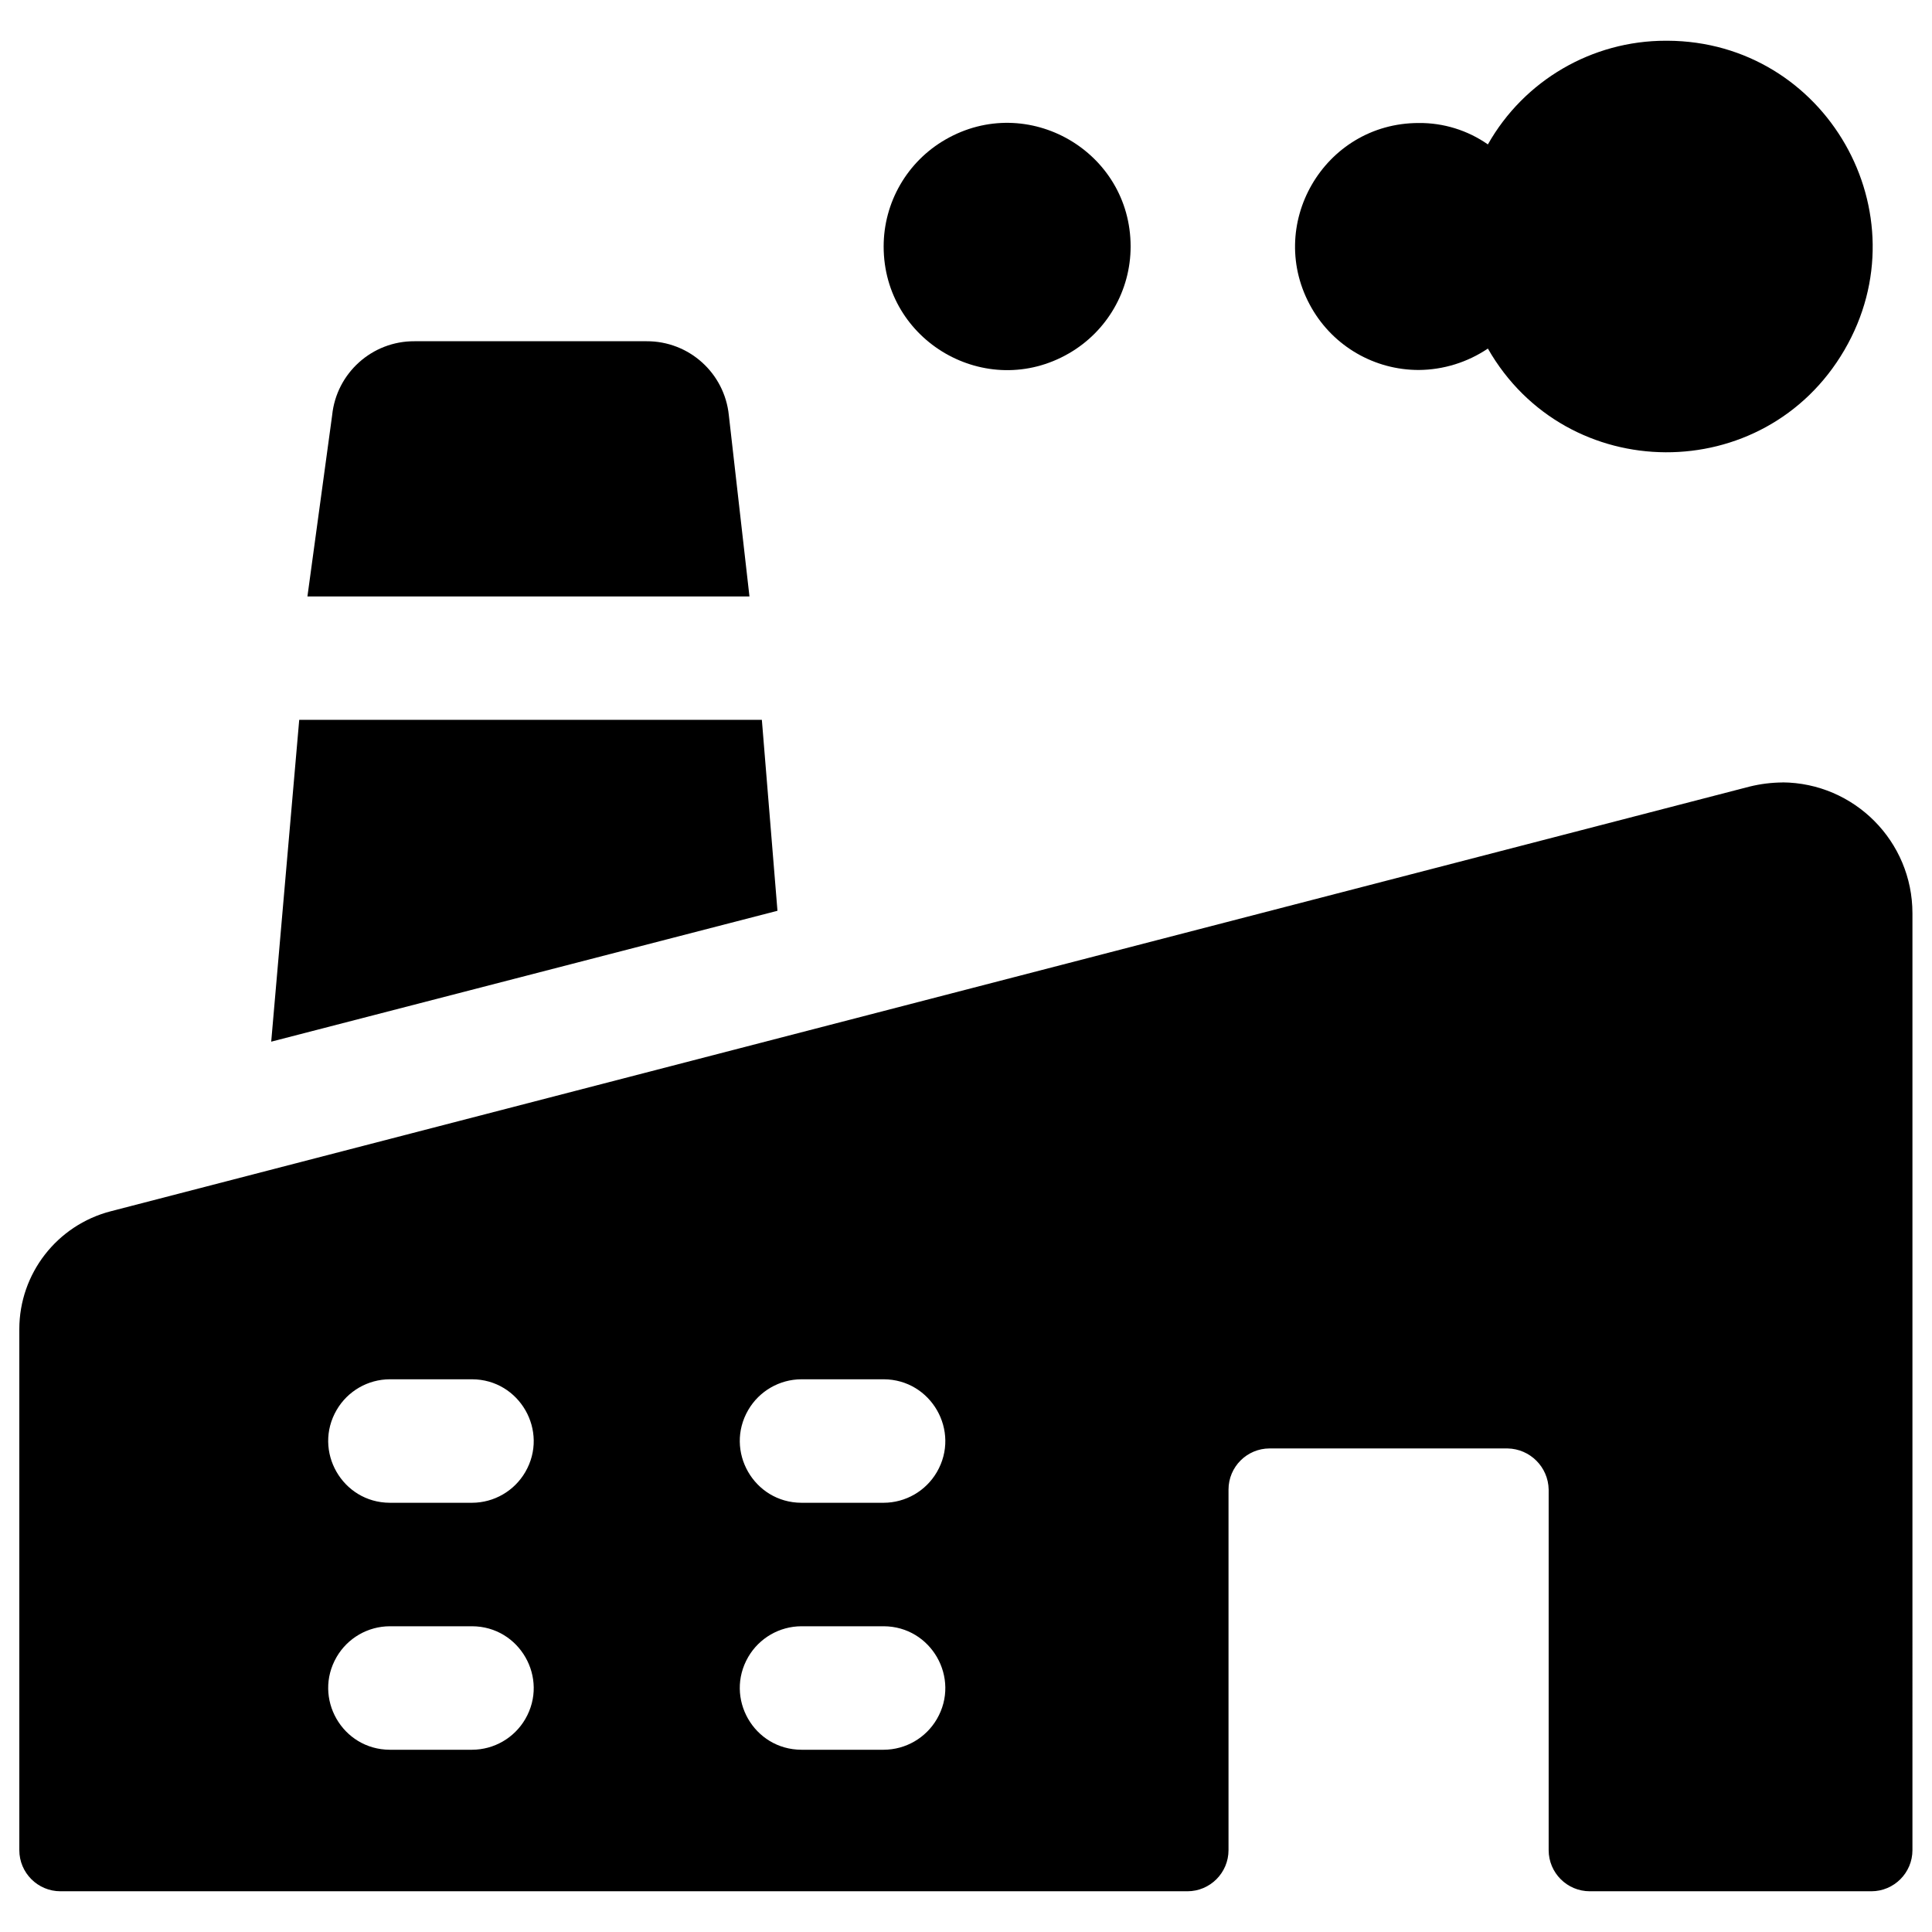 <svg xmlns="http://www.w3.org/2000/svg" viewBox="0 0 24 24" id="Factory-Building-1--Streamline-Ultimate"><desc>Factory Building 1 Streamline Icon: https://streamlinehq.com</desc><g id="Factory-Building-1--Streamline-Ultimate.svg"><path d="m9.31 7.409 -0.256 -2.25c-0.053 -0.524 -0.495 -0.923 -1.023 -0.92H5.149c-0.527 -0.003 -0.97 0.396 -1.023 0.92l-0.307 2.25Z" fill="#000000" stroke-width="1"></path><path d="m9.658 11.315 -0.194 -2.373h-5.747l-0.348 3.998 6.289 -1.626Z" fill="#000000" stroke-width="1"></path><path d="M20.692 0.506c-0.915 -0 -1.759 0.492 -2.209 1.288 -0.252 -0.176 -0.552 -0.269 -0.859 -0.266 -1.181 0 -1.919 1.278 -1.329 2.301 0.274 0.475 0.78 0.767 1.329 0.767 0.306 -0.002 0.605 -0.095 0.859 -0.266 0.976 1.709 3.436 1.72 4.428 0.02C23.903 2.651 22.683 0.515 20.715 0.506l-0.023 0Z" fill="#000000" stroke-width="1"></path><path d="M10.977 3.062c0 1.181 1.278 1.919 2.301 1.328 0.475 -0.274 0.767 -0.78 0.767 -1.328 0 -1.181 -1.278 -1.919 -2.301 -1.328 -0.475 0.274 -0.767 0.78 -0.767 1.328" fill="#000000" stroke-width="1"></path><path d="M22.144 9.72c-0.138 0.001 -0.275 0.018 -0.409 0.051L1.375 15.047C0.708 15.22 0.241 15.821 0.24 16.51v6.473c0 0.282 0.229 0.511 0.511 0.511h13.999c0.282 0 0.511 -0.229 0.511 -0.511v-4.479c0 -0.282 0.229 -0.511 0.511 -0.511h2.955c0.28 0.005 0.506 0.231 0.511 0.511v4.479c0 0.282 0.229 0.511 0.511 0.511h3.497c0.282 0 0.511 -0.229 0.511 -0.511V11.345c0 -0.894 -0.722 -1.62 -1.616 -1.626Zm-16.28 12.016H4.842c-0.59 -0.002 -0.957 -0.642 -0.66 -1.153 0.137 -0.235 0.388 -0.38 0.66 -0.381h1.023c0.59 0.002 0.957 0.643 0.66 1.153 -0.137 0.235 -0.388 0.38 -0.66 0.381Zm0 -3.068H4.842c-0.59 -0.002 -0.957 -0.643 -0.66 -1.153 0.137 -0.235 0.388 -0.38 0.66 -0.381h1.023c0.59 0.002 0.957 0.643 0.66 1.153 -0.137 0.235 -0.388 0.38 -0.66 0.381Zm5.113 3.068H9.955c-0.59 -0.002 -0.957 -0.642 -0.66 -1.153 0.137 -0.235 0.388 -0.38 0.66 -0.381h1.023c0.59 0.002 0.957 0.643 0.66 1.153 -0.137 0.235 -0.388 0.38 -0.66 0.381Zm0 -3.068H9.955c-0.59 -0.002 -0.957 -0.643 -0.66 -1.153 0.137 -0.235 0.388 -0.38 0.66 -0.381h1.023c0.59 0.002 0.957 0.643 0.66 1.153 -0.137 0.235 -0.388 0.38 -0.66 0.381Z" fill="#000000" stroke-width="1"></path></g></svg>